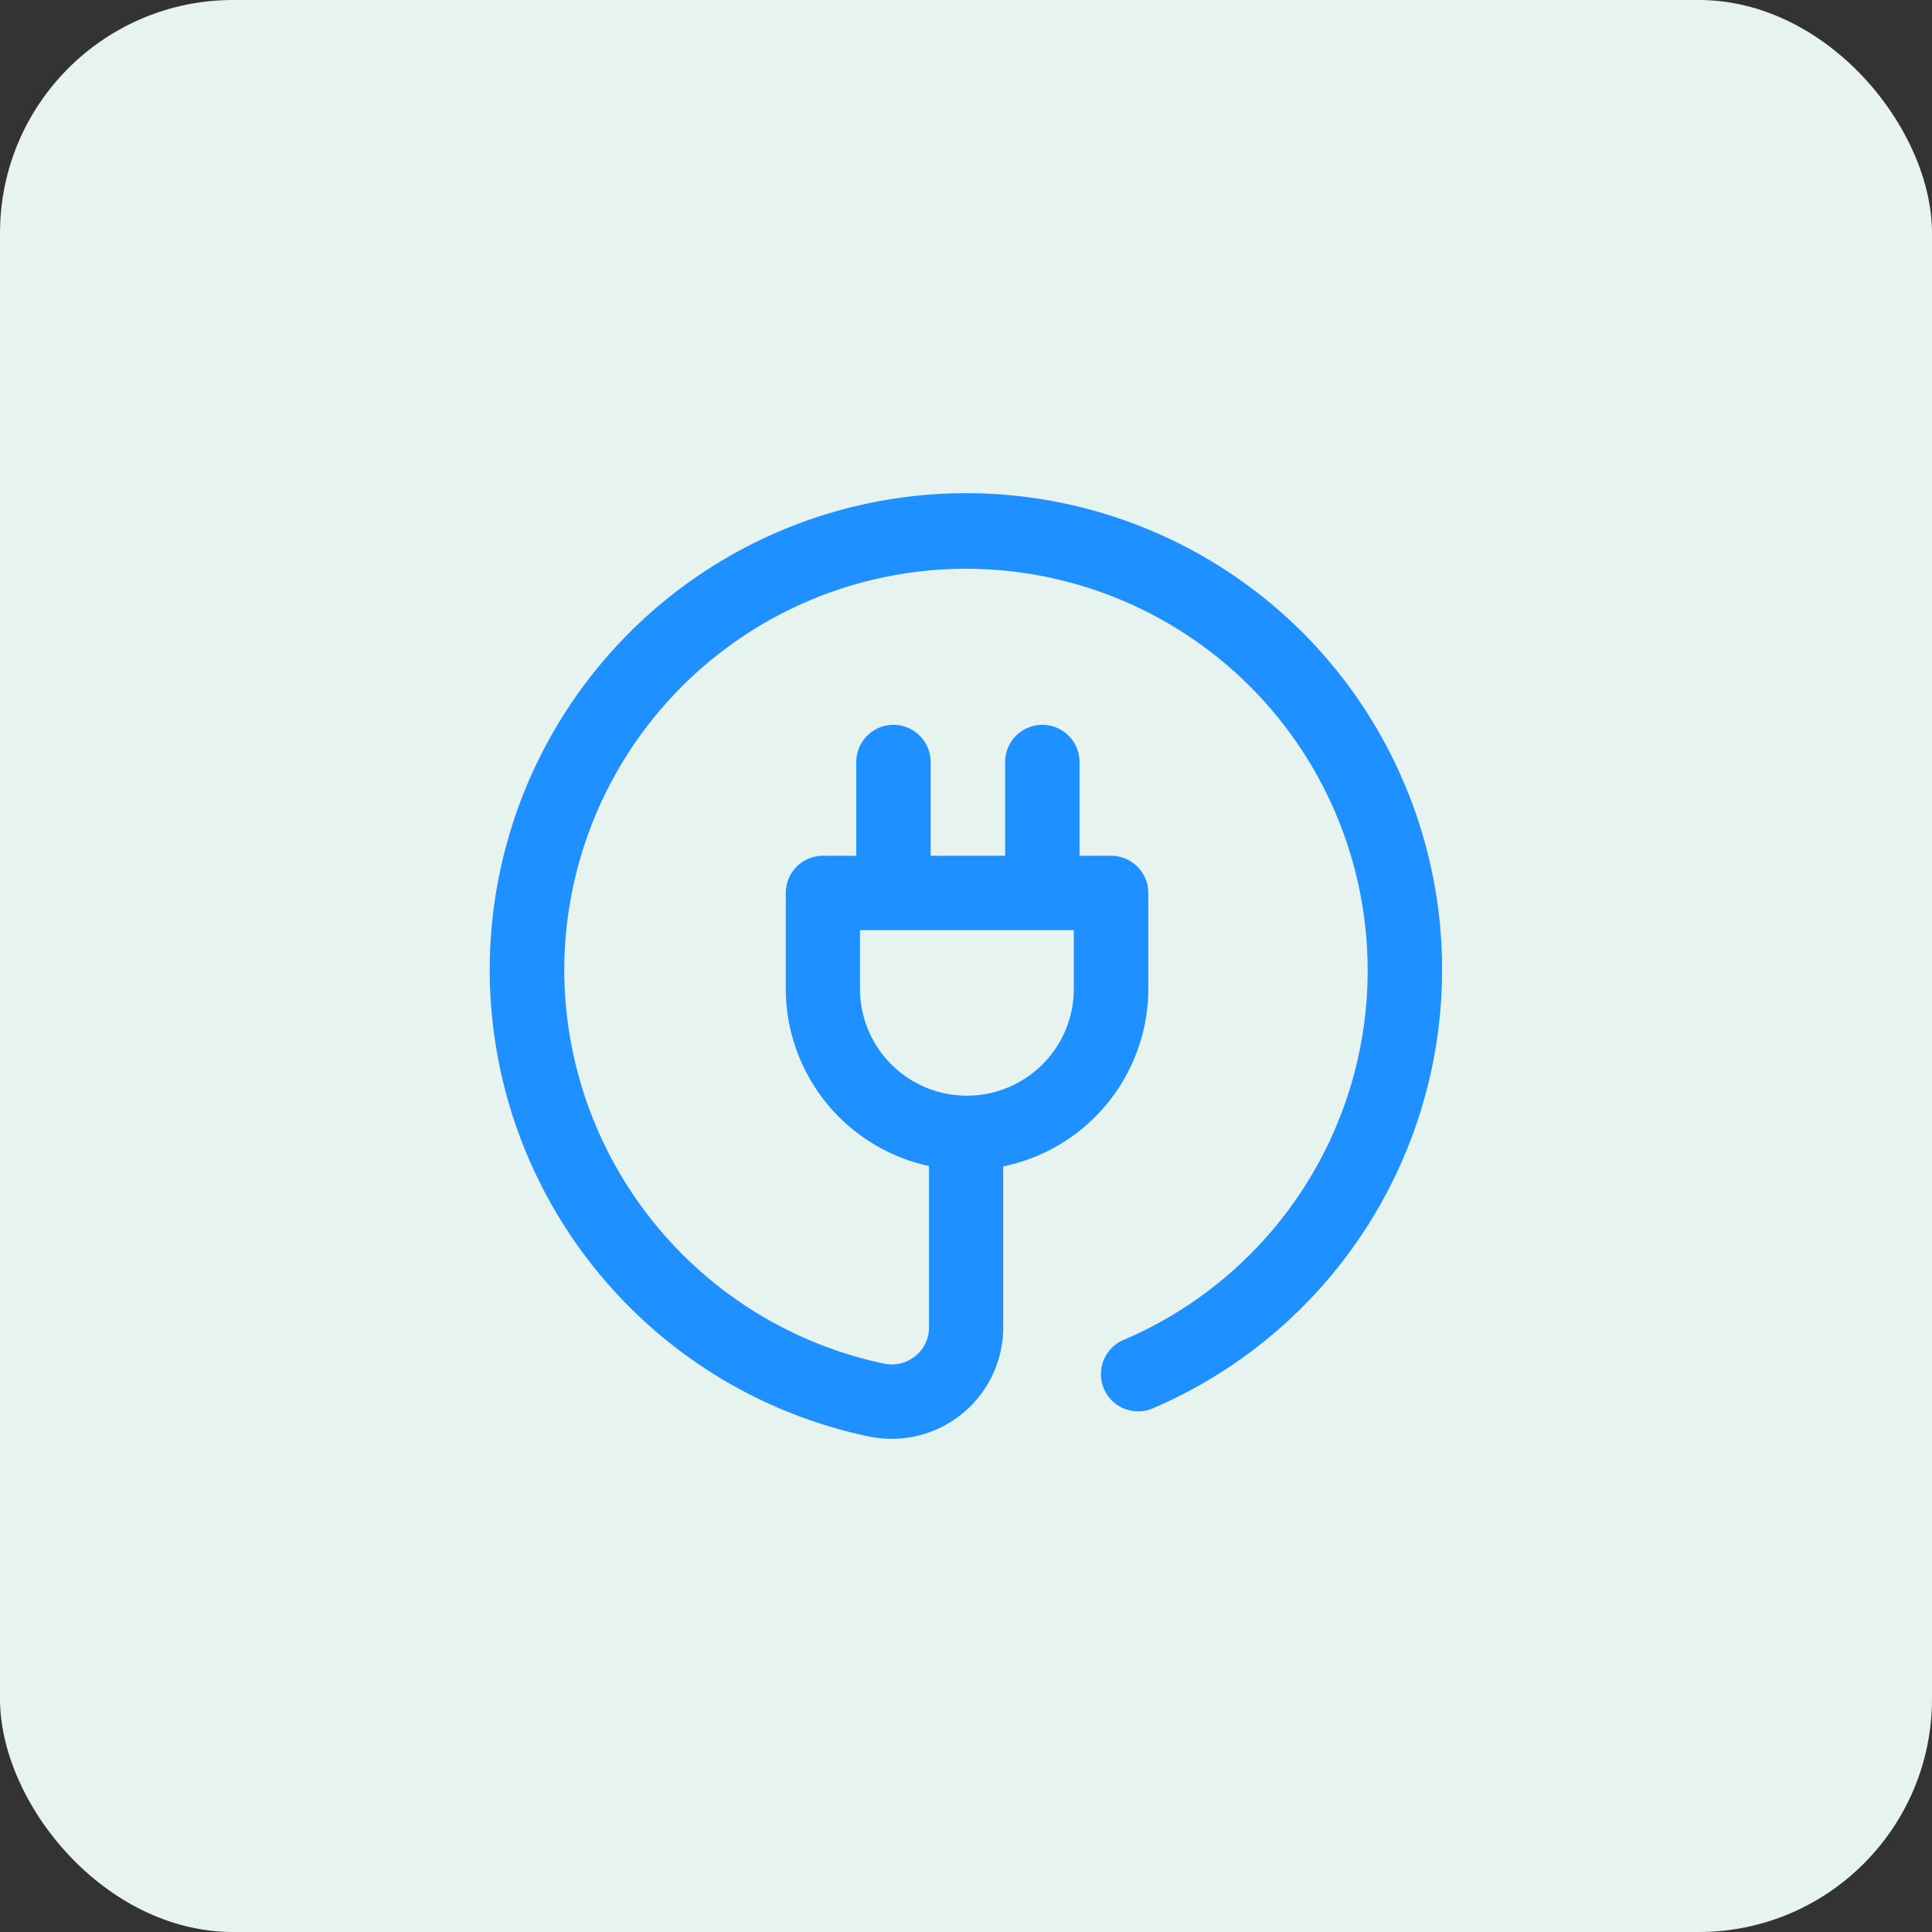 <svg id="Group_61480" data-name="Group 61480" xmlns="http://www.w3.org/2000/svg" width="58" height="58" viewBox="0 0 58 58">
  <rect x="0" y="0" width="58" height="58" fill="#333333" stroke="none"/>
  <rect id="Rectangle_27530" data-name="Rectangle 27530" width="58" height="58" rx="7" fill="#e7f3ef"/>
  <path id="energy" d="M24.4,5.919a14.292,14.292,0,0,0-20.211,0,14.313,14.313,0,0,0,7.187,24.133,3.381,3.381,0,0,0,.687.071,3.352,3.352,0,0,0,3.347-3.35V21.944a5.452,5.452,0,0,0,4.355-5.334V13.736a1.117,1.117,0,0,0-1.117-1.117H17.7V9.772a1.117,1.117,0,0,0-2.233,0v2.847H13.231V9.772a1.117,1.117,0,0,0-2.233,0v2.847h-1a1.117,1.117,0,0,0-1.117,1.117v2.875a5.452,5.452,0,0,0,4.3,5.322v4.84a1.1,1.1,0,0,1-.411.865,1.118,1.118,0,0,1-.936.228A12.1,12.1,0,0,1,2.232,16.08s0,.014,0,0A12.059,12.059,0,1,1,18.992,27.167a1.117,1.117,0,0,0,.871,2.056A14.327,14.327,0,0,0,24.4,5.919ZM11.109,16.611V14.852h6.42v1.759a3.21,3.21,0,1,1-6.42,0Z" transform="translate(14.708 13.072)" fill="#1e90ff"/>
</svg>
